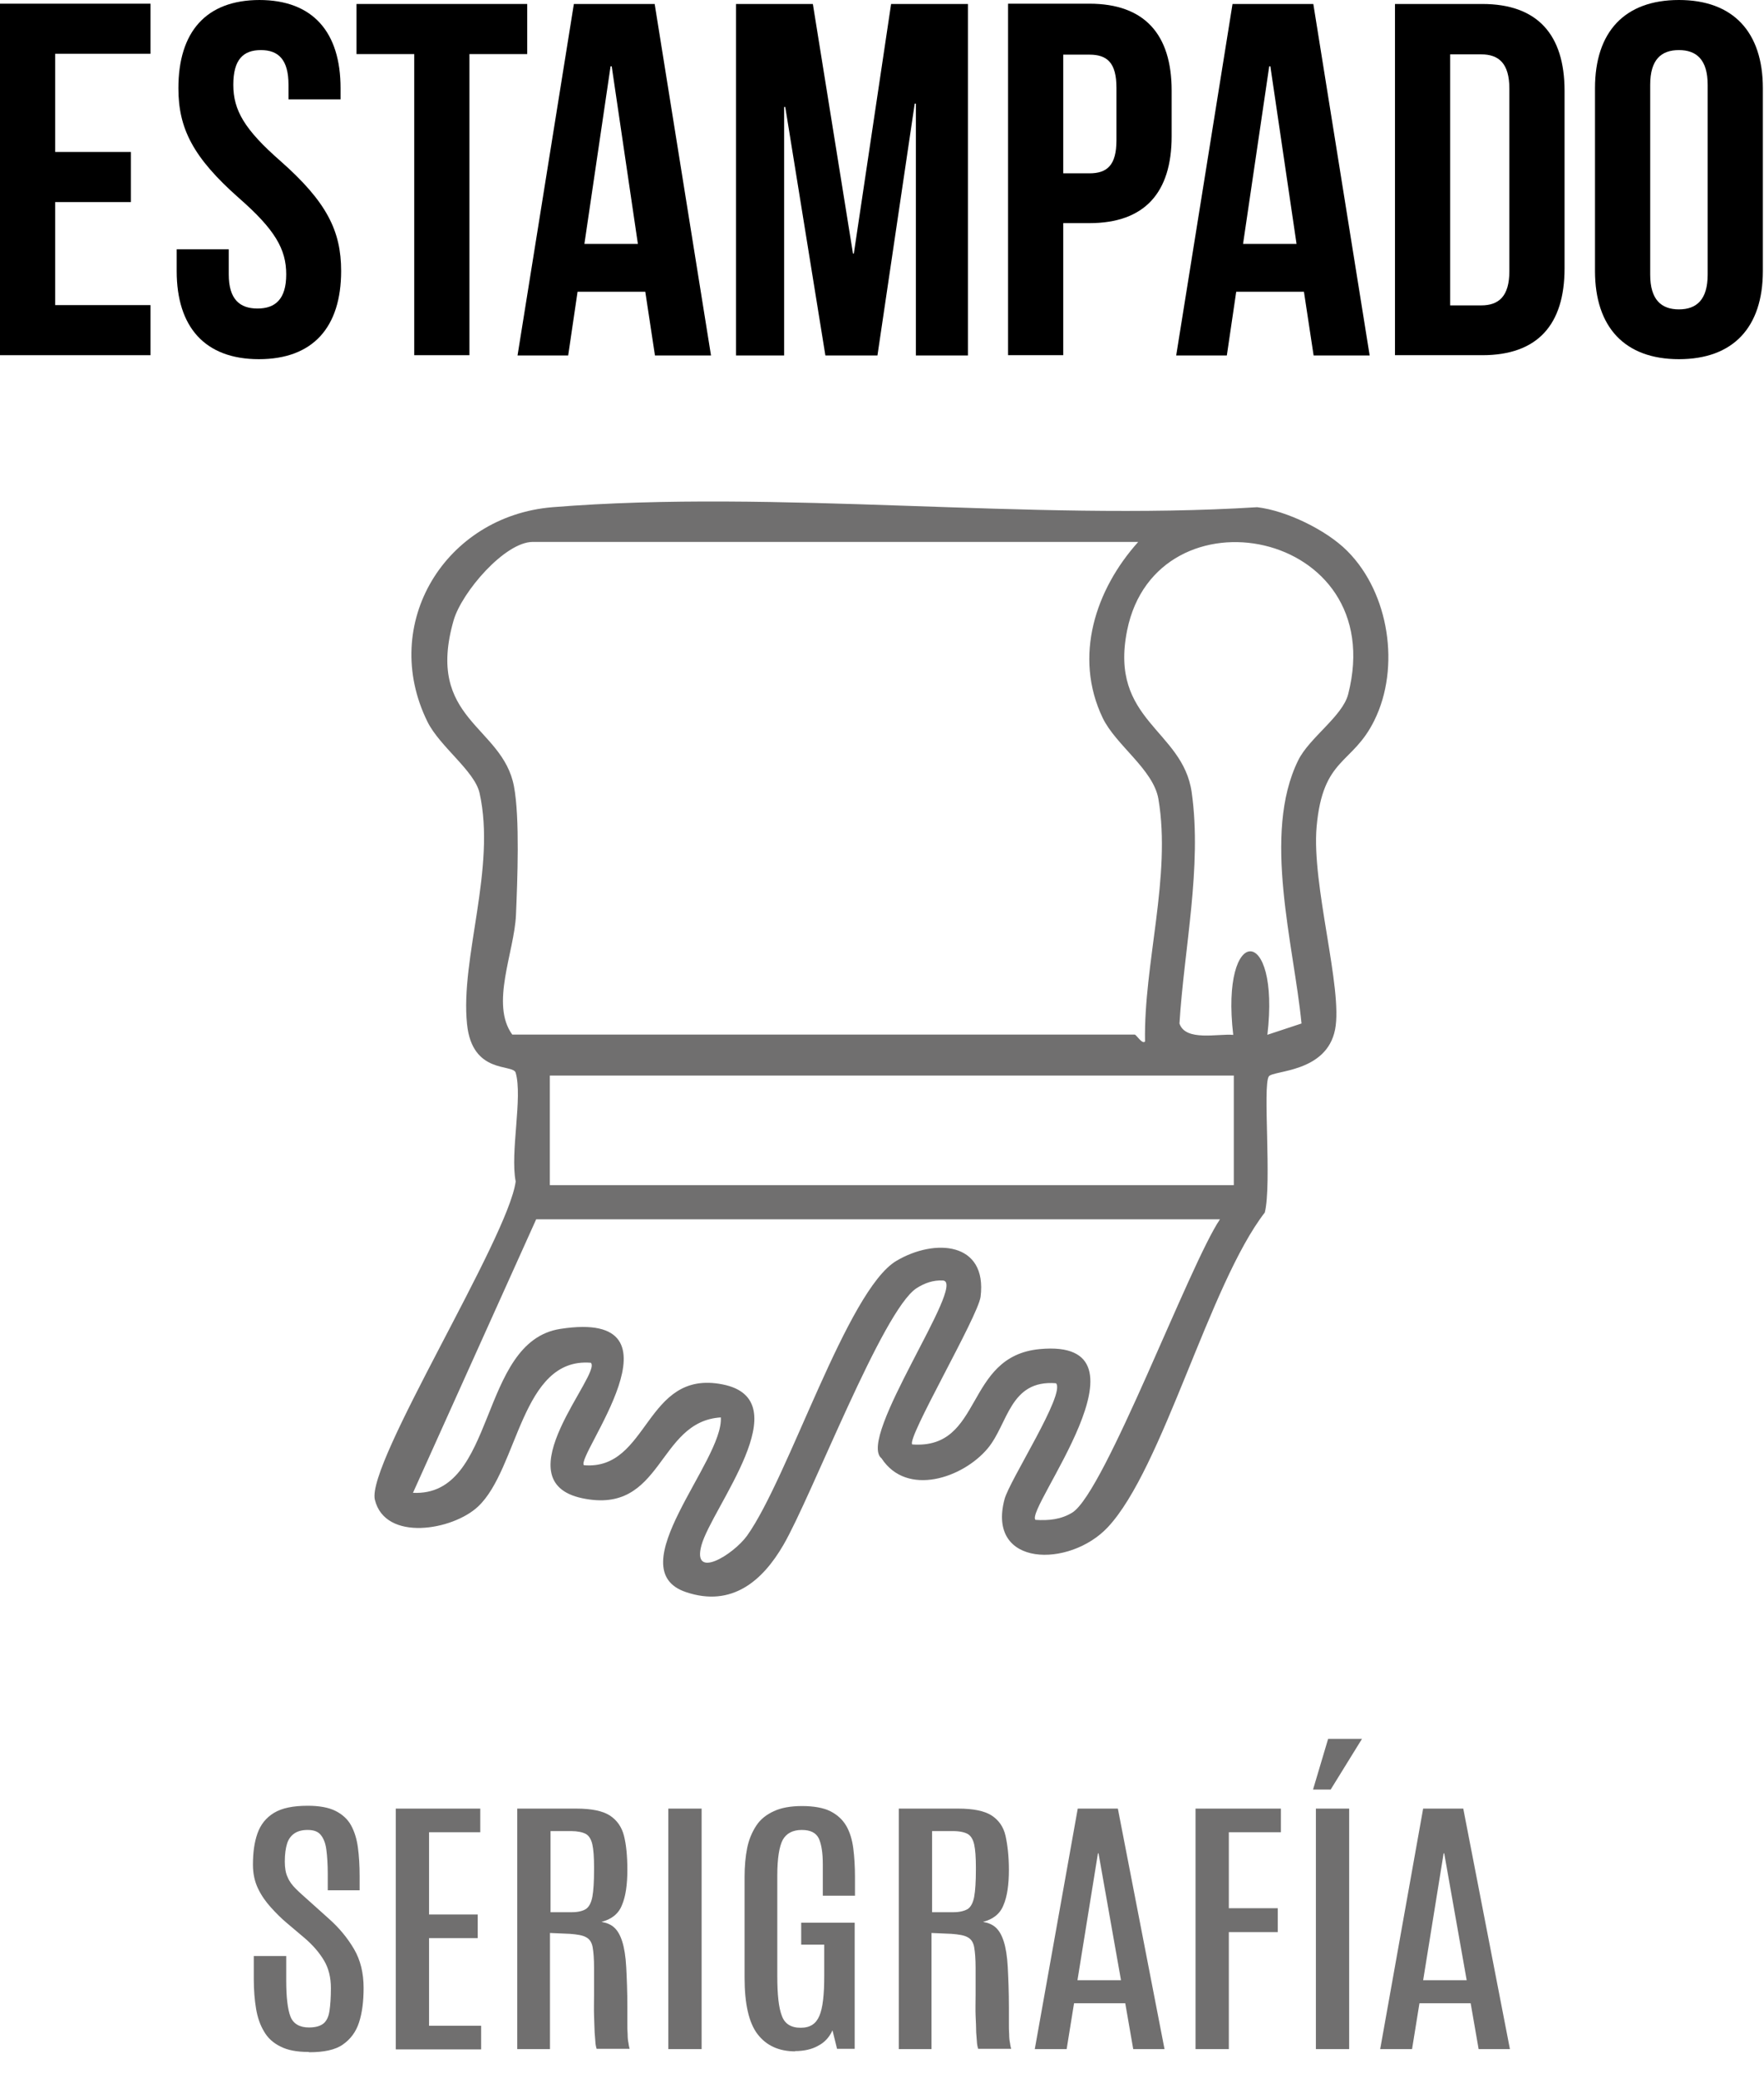 <svg xmlns="http://www.w3.org/2000/svg" fill="none" viewBox="0 0 62 73" height="73" width="62">
<path fill="black" d="M1.94 5.34H4.6V7.1H1.94V10.72H5.29V12.48H0V0.13H5.29V1.89H1.94V5.33V5.34Z"></path>
<path fill="black" d="M9.11 0C11 0 11.97 1.13 11.97 3.1V3.49H10.14V2.98C10.14 2.1 9.79 1.76 9.17 1.76C8.55 1.76 8.2 2.09 8.2 2.98C8.2 3.87 8.59 4.55 9.86 5.66C11.48 7.09 11.99 8.11 11.99 9.52C11.99 11.5 11 12.62 9.1 12.62C7.2 12.62 6.21 11.49 6.21 9.52V8.76H8.04V9.64C8.04 10.52 8.43 10.84 9.05 10.84C9.67 10.84 10.06 10.52 10.06 9.64C10.06 8.76 9.67 8.07 8.4 6.96C6.78 5.53 6.27 4.51 6.27 3.1C6.27 1.12 7.24 0 9.13 0H9.11Z"></path>
<path fill="black" d="M12.53 0.14H18.53V1.9H16.5V12.48H14.56V1.9H12.53V0.14Z"></path>
<path fill="black" d="M24.98 12.49H23.02L22.68 10.25H20.3L19.97 12.49H18.19L20.17 0.14H23.01L24.99 12.49H24.98ZM20.55 8.57H22.42L21.5 2.33H21.46L20.54 8.57H20.55Z"></path>
<path fill="black" d="M29.97 8.91H30.01L31.32 0.14H34.02V12.49H32.19V3.64H32.15L30.84 12.49H29.01L27.6 3.76H27.56V12.49H25.87V0.14H28.57L29.98 8.91H29.97Z"></path>
<path fill="black" d="M41.18 3.19V4.79C41.18 6.77 40.23 7.84 38.29 7.84H37.37V12.48H35.43V0.13H38.29C40.23 0.13 41.18 1.21 41.18 3.18V3.19ZM37.37 1.91V6.09H38.29C38.91 6.09 39.24 5.81 39.24 4.93V3.08C39.24 2.2 38.91 1.92 38.29 1.92H37.37V1.91Z"></path>
<path fill="black" d="M48.13 12.49H46.17L45.83 10.25H43.45L43.12 12.49H41.34L43.32 0.14H46.16L48.14 12.49H48.13ZM43.7 8.57H45.57L44.65 2.33H44.61L43.69 8.57H43.7Z"></path>
<path fill="black" d="M49.03 0.14H52.1C54.04 0.14 54.99 1.22 54.99 3.19V9.43C54.99 11.41 54.04 12.48 52.1 12.48H49.03V0.13V0.14ZM50.97 1.91V10.73H52.06C52.68 10.73 53.05 10.41 53.05 9.53V3.11C53.05 2.23 52.68 1.91 52.06 1.91H50.97Z"></path>
<path fill="black" d="M56.06 3.1C56.06 1.12 57.1 0 59.01 0C60.92 0 61.96 1.13 61.96 3.1V9.52C61.96 11.5 60.92 12.62 59.01 12.62C57.1 12.62 56.06 11.49 56.06 9.52V3.1ZM58 9.65C58 10.53 58.39 10.87 59.01 10.87C59.63 10.87 60.02 10.53 60.02 9.65V2.98C60.02 2.1 59.63 1.76 59.01 1.76C58.39 1.76 58 2.09 58 2.98V9.65Z"></path>
<path fill="#706F6F" d="M47.365 19.371C48.825 20.841 49.225 23.451 48.305 25.311C47.535 26.881 46.495 26.591 46.275 29.051C46.095 31.091 47.205 34.751 46.925 36.171C46.625 37.701 44.735 37.601 44.595 37.821C44.375 38.151 44.705 41.581 44.455 42.601C42.495 45.141 40.875 51.591 38.935 53.661C37.595 55.091 34.675 55.071 35.305 52.681C35.475 52.021 37.465 48.961 37.115 48.601C35.485 48.471 35.435 50.031 34.715 50.891C33.845 51.931 31.875 52.601 30.985 51.241C30.095 50.541 33.995 45.061 33.145 44.991C32.805 44.971 32.495 45.081 32.215 45.261C31.015 46.041 28.525 52.581 27.535 54.281C26.805 55.541 25.725 56.481 24.115 55.941C21.715 55.141 25.435 51.331 25.335 49.801C23.085 49.941 23.315 53.241 20.465 52.641C17.615 52.041 21.175 48.251 20.765 47.881C18.315 47.681 18.225 51.591 16.805 52.931C15.915 53.771 13.535 54.181 13.175 52.691C12.875 51.411 17.855 43.531 18.125 41.511C17.925 40.491 18.375 38.561 18.125 37.691C18.035 37.371 16.595 37.761 16.415 35.981C16.175 33.661 17.445 30.501 16.855 27.861C16.675 27.081 15.465 26.241 15.025 25.361C13.325 21.911 15.655 18.131 19.415 17.821C27.355 17.181 36.155 18.321 44.185 17.821C45.215 17.941 46.615 18.621 47.345 19.351L47.365 19.371ZM39.995 19.041H18.725C17.745 19.041 16.235 20.801 15.945 21.791C14.935 25.301 17.665 25.491 18.065 27.631C18.275 28.741 18.185 30.951 18.135 32.151C18.075 33.461 17.225 35.281 18.005 36.351H39.885C39.935 36.351 40.155 36.711 40.245 36.591C40.195 33.861 41.175 30.791 40.715 28.071C40.535 27.031 39.215 26.181 38.755 25.221C37.725 23.061 38.505 20.711 40.005 19.041H39.995ZM44.565 36.351L45.745 35.961C45.475 33.191 44.355 29.311 45.625 26.721C46.015 25.921 47.185 25.171 47.385 24.391C48.875 18.571 40.645 17.031 39.615 22.151C38.975 25.331 41.575 25.631 41.885 27.841C42.255 30.451 41.615 33.351 41.455 35.961C41.665 36.601 42.815 36.311 43.345 36.361C42.885 32.441 45.005 32.451 44.545 36.361L44.565 36.351ZM43.365 37.791H19.325V41.641H43.365V37.791ZM42.885 42.841H18.845L14.515 52.451C17.475 52.591 16.795 47.141 19.695 46.691C24.355 45.971 20.205 51.191 20.525 51.481C22.825 51.671 22.655 48.101 25.395 48.641C28.135 49.181 25.025 52.961 24.655 54.291C24.315 55.531 25.775 54.621 26.255 53.961C27.725 51.901 29.775 45.331 31.505 44.301C32.855 43.501 34.705 43.631 34.465 45.561C34.375 46.261 31.835 50.581 32.065 50.751C34.575 50.931 33.875 47.651 36.545 47.401C40.815 47.001 36.005 53.041 36.395 53.401C36.845 53.431 37.295 53.391 37.695 53.141C38.845 52.401 41.815 44.401 42.885 42.831V42.841Z"></path>
<path fill="#706F6F" d="M10.84 72.096C10.44 72.096 10.11 72.036 9.86 71.906C9.61 71.786 9.41 71.606 9.28 71.376C9.14 71.146 9.05 70.876 9 70.576C8.95 70.276 8.92 69.926 8.92 69.546V68.726H10.06V69.586C10.06 70.176 10.11 70.596 10.21 70.856C10.31 71.106 10.53 71.236 10.86 71.236C11.09 71.236 11.26 71.186 11.37 71.096C11.48 71.006 11.55 70.856 11.58 70.656C11.61 70.456 11.63 70.186 11.63 69.856C11.63 69.476 11.55 69.156 11.39 68.886C11.23 68.616 11.01 68.356 10.72 68.106L10.07 67.556C9.88 67.396 9.7 67.216 9.52 67.016C9.34 66.816 9.19 66.606 9.07 66.356C8.95 66.106 8.89 65.826 8.89 65.516C8.89 65.086 8.94 64.726 9.05 64.416C9.16 64.106 9.35 63.866 9.63 63.696C9.91 63.526 10.3 63.446 10.82 63.446C11.22 63.446 11.55 63.506 11.79 63.626C12.03 63.746 12.22 63.916 12.34 64.136C12.46 64.356 12.54 64.616 12.58 64.916C12.62 65.216 12.64 65.546 12.64 65.916V66.416H11.52V65.846C11.52 65.506 11.5 65.216 11.47 64.986C11.44 64.756 11.37 64.586 11.27 64.466C11.17 64.346 11.02 64.296 10.81 64.296C10.62 64.296 10.47 64.336 10.35 64.416C10.23 64.496 10.14 64.616 10.09 64.776C10.04 64.936 10.01 65.146 10.01 65.406C10.01 65.626 10.04 65.816 10.11 65.956C10.17 66.106 10.27 66.236 10.4 66.366C10.53 66.496 10.69 66.636 10.88 66.806L11.56 67.416C11.92 67.736 12.21 68.086 12.44 68.476C12.67 68.866 12.78 69.326 12.78 69.846C12.78 70.316 12.73 70.716 12.62 71.056C12.51 71.396 12.32 71.646 12.05 71.836C11.78 72.026 11.38 72.106 10.87 72.106L10.84 72.096Z"></path>
<path fill="#706F6F" d="M13.91 71.996V63.546H16.88V64.376H15.08V67.266H16.79V68.096H15.08V71.176H16.91V72.006H13.91V71.996Z"></path>
<path fill="#706F6F" d="M18.18 71.996V63.546H20.26C20.79 63.546 21.18 63.626 21.43 63.786C21.68 63.946 21.85 64.186 21.93 64.496C22.01 64.806 22.05 65.216 22.05 65.696C22.05 66.216 21.99 66.636 21.86 66.936C21.74 67.246 21.49 67.436 21.14 67.526C21.32 67.556 21.47 67.616 21.59 67.726C21.71 67.836 21.8 67.996 21.87 68.216C21.94 68.436 21.99 68.736 22.01 69.116C22.03 69.496 22.05 69.966 22.05 70.536V70.776C22.05 70.876 22.05 70.986 22.05 71.116C22.05 71.236 22.05 71.356 22.06 71.476C22.06 71.596 22.07 71.696 22.09 71.786C22.1 71.876 22.12 71.946 22.13 71.986H20.97C20.97 71.986 20.94 71.896 20.93 71.796C20.92 71.696 20.91 71.566 20.9 71.406C20.89 71.246 20.89 71.046 20.88 70.826C20.87 70.606 20.88 70.346 20.88 70.066V69.146C20.88 68.826 20.86 68.586 20.83 68.416C20.8 68.246 20.72 68.126 20.6 68.066C20.48 67.996 20.29 67.966 20.03 67.946L19.33 67.916V71.996H18.16H18.18ZM19.35 67.186H20.1C20.31 67.186 20.48 67.146 20.59 67.076C20.7 67.006 20.78 66.856 20.82 66.646C20.86 66.426 20.88 66.106 20.88 65.676V65.616C20.88 65.256 20.86 64.986 20.82 64.806C20.78 64.626 20.7 64.496 20.59 64.436C20.48 64.376 20.3 64.336 20.08 64.336H19.35V67.186Z"></path>
<path fill="#706F6F" d="M23.49 71.996V63.546H24.66V71.996H23.49Z"></path>
<path fill="#706F6F" d="M27.96 72.076C27.38 72.076 26.94 71.876 26.63 71.476C26.32 71.076 26.17 70.406 26.17 69.486V65.946C26.17 65.576 26.2 65.236 26.26 64.936C26.32 64.636 26.43 64.376 26.58 64.146C26.73 63.916 26.94 63.756 27.2 63.636C27.46 63.516 27.79 63.456 28.19 63.456C28.59 63.456 28.94 63.516 29.18 63.636C29.42 63.756 29.61 63.926 29.74 64.146C29.87 64.366 29.95 64.636 29.99 64.936C30.03 65.246 30.05 65.586 30.05 65.956V66.606H28.92V65.506C28.92 65.096 28.87 64.796 28.78 64.596C28.68 64.396 28.49 64.296 28.18 64.296C27.86 64.296 27.64 64.416 27.51 64.646C27.39 64.876 27.32 65.296 27.32 65.886V69.436C27.32 70.086 27.37 70.546 27.48 70.826C27.58 71.106 27.8 71.246 28.14 71.246C28.48 71.246 28.68 71.106 28.8 70.826C28.92 70.546 28.97 70.076 28.97 69.426V68.326H28.16V67.556H30.04V71.986H29.42L29.26 71.336C29.15 71.576 28.99 71.756 28.76 71.876C28.53 72.006 28.26 72.066 27.93 72.066L27.96 72.076Z"></path>
<path fill="#706F6F" d="M31.59 71.996V63.546H33.68C34.21 63.546 34.6 63.626 34.85 63.786C35.1 63.946 35.27 64.186 35.34 64.496C35.41 64.806 35.46 65.216 35.46 65.696C35.46 66.216 35.4 66.636 35.27 66.936C35.15 67.246 34.9 67.436 34.55 67.526C34.73 67.556 34.88 67.616 35 67.726C35.12 67.836 35.21 67.996 35.28 68.216C35.35 68.436 35.4 68.736 35.42 69.116C35.44 69.496 35.46 69.966 35.46 70.536V70.776C35.46 70.876 35.46 70.986 35.46 71.116C35.46 71.236 35.46 71.356 35.47 71.476C35.47 71.596 35.48 71.696 35.5 71.786C35.51 71.876 35.53 71.946 35.54 71.986H34.38C34.38 71.986 34.35 71.896 34.34 71.796C34.33 71.696 34.32 71.566 34.31 71.406C34.31 71.246 34.3 71.046 34.29 70.826C34.28 70.606 34.29 70.346 34.29 70.066V69.146C34.29 68.826 34.27 68.586 34.24 68.416C34.21 68.246 34.13 68.126 34.01 68.066C33.89 67.996 33.7 67.966 33.44 67.946L32.74 67.916V71.996H31.57H31.59ZM32.76 67.186H33.51C33.72 67.186 33.89 67.146 34.01 67.076C34.12 67.006 34.2 66.856 34.24 66.646C34.28 66.426 34.3 66.106 34.3 65.676V65.616C34.3 65.256 34.28 64.986 34.24 64.806C34.2 64.626 34.12 64.496 34.01 64.436C33.9 64.376 33.73 64.336 33.5 64.336H32.76V67.186Z"></path>
<path fill="#706F6F" d="M36.37 71.996L37.88 63.546H39.29L40.93 71.996H39.83L39.55 70.386H37.75L37.49 71.996H36.38H36.37ZM37.87 69.576H39.4L38.61 65.116H38.59L37.87 69.576Z"></path>
<path fill="#706F6F" d="M42.02 71.996V63.546H45.02V64.376H43.19V67.046H44.91V67.886H43.19V71.996H42.03H42.02Z"></path>
<path fill="#706F6F" d="M46.15 62.876L46.68 61.096H47.87L46.77 62.876H46.14H46.15ZM46.25 71.996V63.546H47.42V71.996H46.25Z"></path>
<path fill="#706F6F" d="M48.51 71.996L50.02 63.546H51.43L53.07 71.996H51.97L51.69 70.386H49.89L49.63 71.996H48.52H48.51ZM50.02 69.576H51.55L50.76 65.116H50.74L50.02 69.576Z"></path>
</svg>

